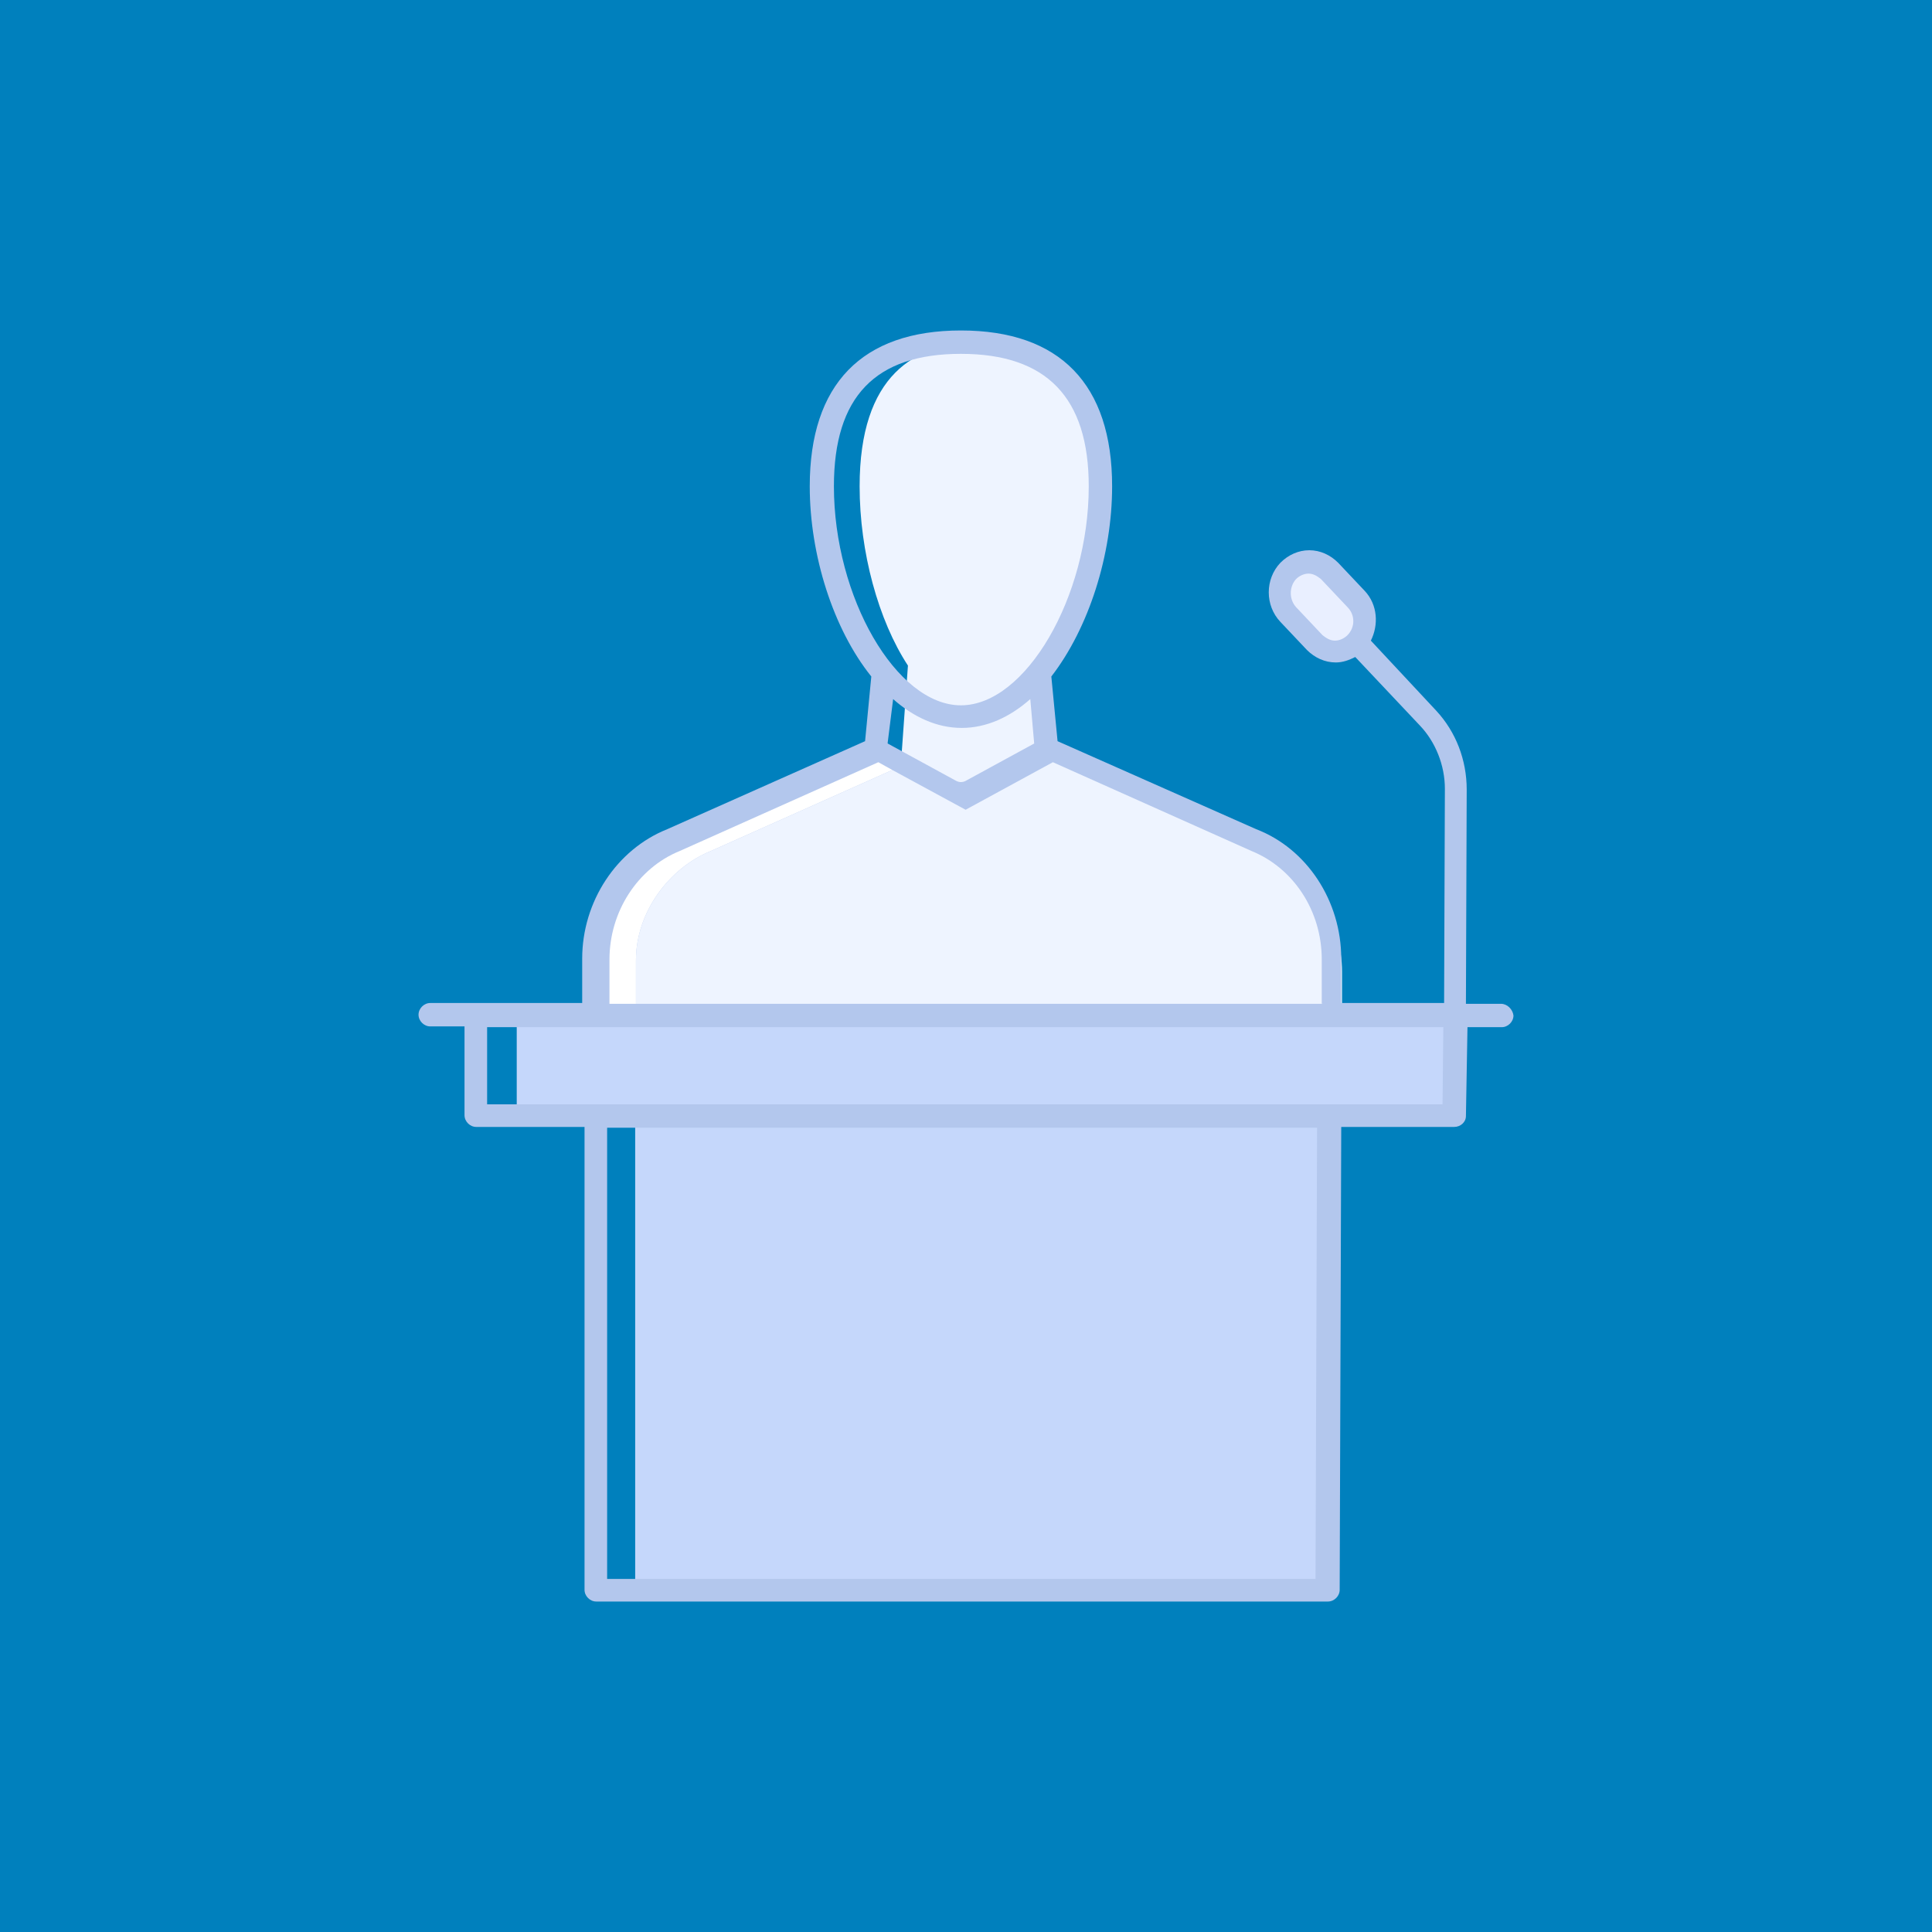 <svg width="152" height="152" viewBox="0 0 152 152" fill="none" xmlns="http://www.w3.org/2000/svg">
<rect width="152" height="152" fill="#0080BD"/>
<path d="M50.034 80.077H105.583V80.015V76.459C105.583 72.597 103.376 69.102 100.126 67.753L84.614 60.641L77.809 64.503L70.942 60.641L54.265 67.753C50.954 69.102 50.034 72.597 50.034 76.459V80.077C50.034 80.015 50.034 80.015 50.034 80.077Z" fill="#EEF4FF"/>
<path d="M86.576 38.263C86.576 29.618 82.346 26.92 77.134 26.92C71.923 26.92 67.631 29.556 67.631 38.263C67.631 43.413 69.102 48.808 71.432 52.364L70.942 59.231L76.705 62.42L82.775 58.925L82.1 53.223C84.798 49.789 86.576 43.842 86.576 38.263Z" fill="#EEF4FF"/>
<path d="M104.909 125.08L105.031 87.802L49.973 87.741V125.08H104.909Z" fill="#C5D7FB"/>
<path d="M114.535 80.077H40.654V87.802H50.034H114.351L114.535 80.077Z" fill="#C5D7FB"/>
<path d="M106.687 50.585C105.828 51.566 104.357 51.566 103.437 50.585L101.353 48.317C100.494 47.336 100.494 45.864 101.353 44.883C102.211 43.902 103.682 43.902 104.602 44.883L106.687 47.152C107.606 48.071 107.606 49.604 106.687 50.585Z" fill="#E9EFFF"/>
<path d="M118.091 78.974H115.332L115.393 62.113C115.393 59.783 114.535 57.576 113.002 55.92L107.852 50.402C108.465 49.176 108.403 47.582 107.361 46.478L105.276 44.271C104.663 43.658 103.866 43.29 103.008 43.29C102.15 43.29 101.353 43.658 100.739 44.271C99.513 45.559 99.513 47.643 100.739 48.931L102.824 51.138C103.437 51.751 104.234 52.119 105.093 52.119C105.644 52.119 106.135 51.935 106.625 51.69L111.714 57.085C112.94 58.373 113.676 60.212 113.676 62.051L113.615 78.912H105.522V78.851V75.418C105.522 70.88 102.824 66.772 98.839 65.24L83.204 58.312L82.714 53.223C85.657 49.421 87.496 43.658 87.496 38.262C87.496 30.23 83.388 26 75.601 26C67.815 26 63.707 30.23 63.707 38.262C63.707 43.658 65.546 49.483 68.55 53.223L68.06 58.312L52.487 65.24C48.502 66.834 45.804 70.942 45.804 75.418V78.851V78.912H33.848C33.357 78.912 32.928 79.341 32.928 79.832C32.928 80.323 33.357 80.752 33.848 80.752H36.546V87.741C36.546 88.232 36.975 88.661 37.465 88.661H45.988V125.08C45.988 125.571 46.417 126 46.907 126H104.479C104.97 126 105.399 125.571 105.399 125.08L105.522 88.661H114.412C114.902 88.661 115.332 88.293 115.332 87.803L115.454 80.813H118.152C118.643 80.813 119.072 80.384 119.072 79.893C119.01 79.403 118.581 78.974 118.091 78.974ZM106.012 49.973C105.767 50.218 105.399 50.402 105.031 50.402C104.663 50.402 104.357 50.218 104.05 49.973L101.966 47.766C101.414 47.153 101.414 46.172 101.966 45.559C102.211 45.313 102.579 45.129 102.947 45.129C103.314 45.129 103.621 45.313 103.928 45.559L106.012 47.766C106.625 48.379 106.625 49.36 106.012 49.973ZM70.267 55.001C71.861 56.411 73.701 57.269 75.663 57.269C77.625 57.269 79.464 56.411 81.058 55.001L81.365 58.495L75.969 61.438C75.724 61.561 75.479 61.561 75.234 61.438L69.838 58.495C69.838 58.495 69.838 58.495 69.838 58.434L70.267 55.001ZM75.601 27.839C82.346 27.839 85.657 31.273 85.657 38.262C85.657 46.969 80.69 55.491 75.601 55.491C70.513 55.491 65.608 46.969 65.608 38.262C65.608 31.212 68.857 27.839 75.601 27.839ZM103.498 124.222H47.766V88.722H103.621L103.498 124.222ZM113.492 86.883H38.324V80.813H73.701H77.073H113.554L113.492 86.883Z" fill="#B3C7ED"/>
<path d="M55.92 66.956L70.206 60.58L69.102 59.967L53.468 66.956C50.157 68.305 47.95 71.739 47.95 75.479V78.912V78.974H50.034V75.54C50.034 71.8 52.609 68.305 55.92 66.956Z" fill="white"/>
<path d="M103.989 78.912V75.479C103.989 71.677 101.782 68.305 98.471 66.956L82.836 59.967L75.969 63.707L70.206 60.58L55.92 66.956C52.609 68.305 50.034 71.8 50.034 75.54V78.974H50.402H76.031H78.483H104.112C103.989 78.974 103.989 78.974 103.989 78.912Z" fill="#EEF4FF"/>
</svg>
